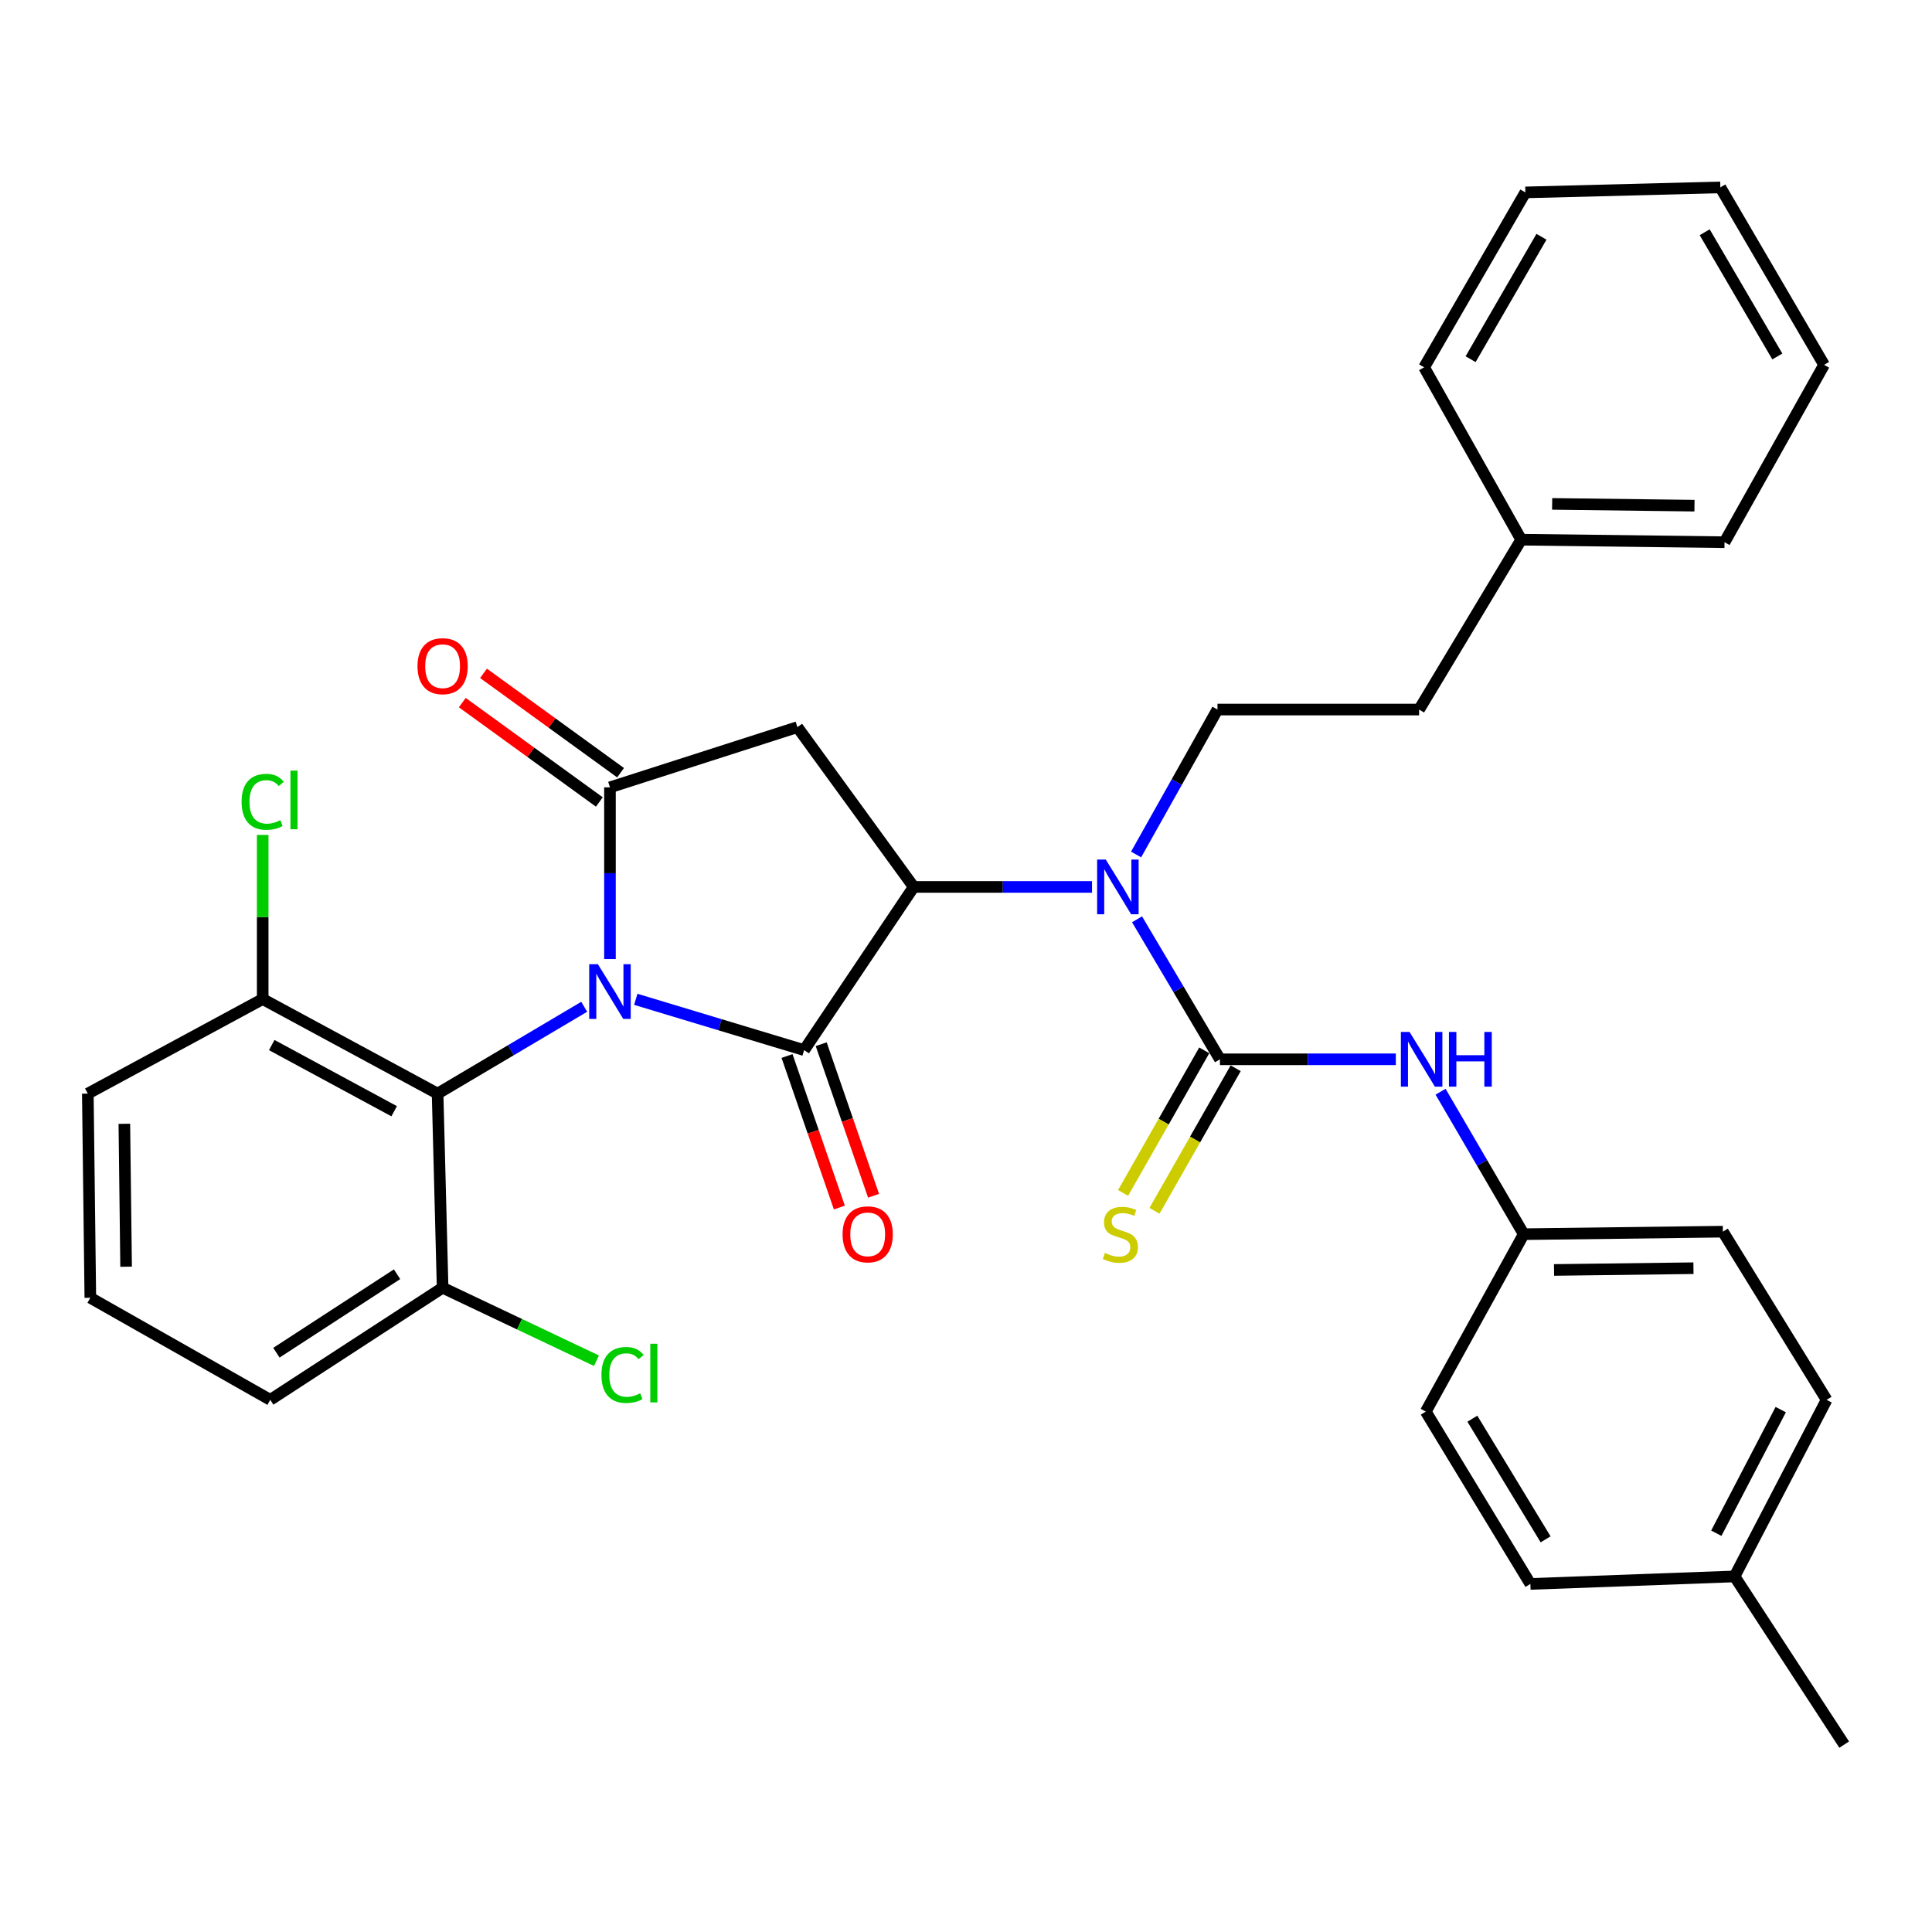 <?xml version='1.0' encoding='iso-8859-1'?>
<svg version='1.1' baseProfile='full'
              xmlns='http://www.w3.org/2000/svg'
                      xmlns:rdkit='http://www.rdkit.org/xml'
                      xmlns:xlink='http://www.w3.org/1999/xlink'
                  xml:space='preserve'
width='1000px' height='1000px' viewBox='0 0 1000 1000'>
<!-- END OF HEADER -->
<rect style='opacity:1.0;fill:#FFFFFF;stroke:none' width='1000' height='1000' x='0' y='0'> </rect>
<path class='bond-0' d='M 329.078,517.246 L 372.644,530.389' style='fill:none;fill-rule:evenodd;stroke:#0000FF;stroke-width:6px;stroke-linecap:butt;stroke-linejoin:miter;stroke-opacity:1' />
<path class='bond-0' d='M 372.644,530.389 L 416.211,543.532' style='fill:none;fill-rule:evenodd;stroke:#000000;stroke-width:6px;stroke-linecap:butt;stroke-linejoin:miter;stroke-opacity:1' />
<path class='bond-1' d='M 315.714,496.412 L 315.714,451.971' style='fill:none;fill-rule:evenodd;stroke:#0000FF;stroke-width:6px;stroke-linecap:butt;stroke-linejoin:miter;stroke-opacity:1' />
<path class='bond-1' d='M 315.714,451.971 L 315.714,407.529' style='fill:none;fill-rule:evenodd;stroke:#000000;stroke-width:6px;stroke-linecap:butt;stroke-linejoin:miter;stroke-opacity:1' />
<path class='bond-6' d='M 302.381,521.11 L 264.439,543.581' style='fill:none;fill-rule:evenodd;stroke:#0000FF;stroke-width:6px;stroke-linecap:butt;stroke-linejoin:miter;stroke-opacity:1' />
<path class='bond-6' d='M 264.439,543.581 L 226.497,566.052' style='fill:none;fill-rule:evenodd;stroke:#000000;stroke-width:6px;stroke-linecap:butt;stroke-linejoin:miter;stroke-opacity:1' />
<path class='bond-2' d='M 416.211,543.532 L 472.937,459.077' style='fill:none;fill-rule:evenodd;stroke:#000000;stroke-width:6px;stroke-linecap:butt;stroke-linejoin:miter;stroke-opacity:1' />
<path class='bond-10' d='M 407.366,546.587 L 420.911,585.806' style='fill:none;fill-rule:evenodd;stroke:#000000;stroke-width:6px;stroke-linecap:butt;stroke-linejoin:miter;stroke-opacity:1' />
<path class='bond-10' d='M 420.911,585.806 L 434.456,625.025' style='fill:none;fill-rule:evenodd;stroke:#FF0000;stroke-width:6px;stroke-linecap:butt;stroke-linejoin:miter;stroke-opacity:1' />
<path class='bond-10' d='M 425.055,540.477 L 438.601,579.696' style='fill:none;fill-rule:evenodd;stroke:#000000;stroke-width:6px;stroke-linecap:butt;stroke-linejoin:miter;stroke-opacity:1' />
<path class='bond-10' d='M 438.601,579.696 L 452.146,618.915' style='fill:none;fill-rule:evenodd;stroke:#FF0000;stroke-width:6px;stroke-linecap:butt;stroke-linejoin:miter;stroke-opacity:1' />
<path class='bond-3' d='M 315.714,407.529 L 412.738,376.37' style='fill:none;fill-rule:evenodd;stroke:#000000;stroke-width:6px;stroke-linecap:butt;stroke-linejoin:miter;stroke-opacity:1' />
<path class='bond-11' d='M 321.206,399.954 L 285.735,374.237' style='fill:none;fill-rule:evenodd;stroke:#000000;stroke-width:6px;stroke-linecap:butt;stroke-linejoin:miter;stroke-opacity:1' />
<path class='bond-11' d='M 285.735,374.237 L 250.263,348.52' style='fill:none;fill-rule:evenodd;stroke:#FF0000;stroke-width:6px;stroke-linecap:butt;stroke-linejoin:miter;stroke-opacity:1' />
<path class='bond-11' d='M 310.221,415.105 L 274.75,389.388' style='fill:none;fill-rule:evenodd;stroke:#000000;stroke-width:6px;stroke-linecap:butt;stroke-linejoin:miter;stroke-opacity:1' />
<path class='bond-11' d='M 274.75,389.388 L 239.279,363.671' style='fill:none;fill-rule:evenodd;stroke:#FF0000;stroke-width:6px;stroke-linecap:butt;stroke-linejoin:miter;stroke-opacity:1' />
<path class='bond-5' d='M 472.937,459.077 L 519.083,459.077' style='fill:none;fill-rule:evenodd;stroke:#000000;stroke-width:6px;stroke-linecap:butt;stroke-linejoin:miter;stroke-opacity:1' />
<path class='bond-5' d='M 519.083,459.077 L 565.23,459.077' style='fill:none;fill-rule:evenodd;stroke:#0000FF;stroke-width:6px;stroke-linecap:butt;stroke-linejoin:miter;stroke-opacity:1' />
<path class='bond-33' d='M 472.937,459.077 L 412.738,376.37' style='fill:none;fill-rule:evenodd;stroke:#000000;stroke-width:6px;stroke-linecap:butt;stroke-linejoin:miter;stroke-opacity:1' />
<path class='bond-4' d='M 631.449,548.294 L 609.991,512.062' style='fill:none;fill-rule:evenodd;stroke:#000000;stroke-width:6px;stroke-linecap:butt;stroke-linejoin:miter;stroke-opacity:1' />
<path class='bond-4' d='M 609.991,512.062 L 588.533,475.83' style='fill:none;fill-rule:evenodd;stroke:#0000FF;stroke-width:6px;stroke-linecap:butt;stroke-linejoin:miter;stroke-opacity:1' />
<path class='bond-7' d='M 631.449,548.294 L 676.967,548.294' style='fill:none;fill-rule:evenodd;stroke:#000000;stroke-width:6px;stroke-linecap:butt;stroke-linejoin:miter;stroke-opacity:1' />
<path class='bond-7' d='M 676.967,548.294 L 722.485,548.294' style='fill:none;fill-rule:evenodd;stroke:#0000FF;stroke-width:6px;stroke-linecap:butt;stroke-linejoin:miter;stroke-opacity:1' />
<path class='bond-8' d='M 623.317,543.664 L 602.31,580.56' style='fill:none;fill-rule:evenodd;stroke:#000000;stroke-width:6px;stroke-linecap:butt;stroke-linejoin:miter;stroke-opacity:1' />
<path class='bond-8' d='M 602.31,580.56 L 581.302,617.456' style='fill:none;fill-rule:evenodd;stroke:#CCCC00;stroke-width:6px;stroke-linecap:butt;stroke-linejoin:miter;stroke-opacity:1' />
<path class='bond-8' d='M 639.581,552.924 L 618.573,589.82' style='fill:none;fill-rule:evenodd;stroke:#000000;stroke-width:6px;stroke-linecap:butt;stroke-linejoin:miter;stroke-opacity:1' />
<path class='bond-8' d='M 618.573,589.82 L 597.565,626.716' style='fill:none;fill-rule:evenodd;stroke:#CCCC00;stroke-width:6px;stroke-linecap:butt;stroke-linejoin:miter;stroke-opacity:1' />
<path class='bond-9' d='M 588.039,442.285 L 609.1,404.773' style='fill:none;fill-rule:evenodd;stroke:#0000FF;stroke-width:6px;stroke-linecap:butt;stroke-linejoin:miter;stroke-opacity:1' />
<path class='bond-9' d='M 609.1,404.773 L 630.16,367.262' style='fill:none;fill-rule:evenodd;stroke:#000000;stroke-width:6px;stroke-linecap:butt;stroke-linejoin:miter;stroke-opacity:1' />
<path class='bond-12' d='M 226.497,566.052 L 135.971,517.113' style='fill:none;fill-rule:evenodd;stroke:#000000;stroke-width:6px;stroke-linecap:butt;stroke-linejoin:miter;stroke-opacity:1' />
<path class='bond-12' d='M 204.018,575.174 L 140.65,540.917' style='fill:none;fill-rule:evenodd;stroke:#000000;stroke-width:6px;stroke-linecap:butt;stroke-linejoin:miter;stroke-opacity:1' />
<path class='bond-13' d='M 226.497,566.052 L 229.096,666.528' style='fill:none;fill-rule:evenodd;stroke:#000000;stroke-width:6px;stroke-linecap:butt;stroke-linejoin:miter;stroke-opacity:1' />
<path class='bond-14' d='M 745.63,565.074 L 767.151,601.942' style='fill:none;fill-rule:evenodd;stroke:#0000FF;stroke-width:6px;stroke-linecap:butt;stroke-linejoin:miter;stroke-opacity:1' />
<path class='bond-14' d='M 767.151,601.942 L 788.672,638.81' style='fill:none;fill-rule:evenodd;stroke:#000000;stroke-width:6px;stroke-linecap:butt;stroke-linejoin:miter;stroke-opacity:1' />
<path class='bond-15' d='M 630.16,367.262 L 734.525,367.262' style='fill:none;fill-rule:evenodd;stroke:#000000;stroke-width:6px;stroke-linecap:butt;stroke-linejoin:miter;stroke-opacity:1' />
<path class='bond-17' d='M 135.971,517.113 L 135.971,474.634' style='fill:none;fill-rule:evenodd;stroke:#000000;stroke-width:6px;stroke-linecap:butt;stroke-linejoin:miter;stroke-opacity:1' />
<path class='bond-17' d='M 135.971,474.634 L 135.971,432.155' style='fill:none;fill-rule:evenodd;stroke:#00CC00;stroke-width:6px;stroke-linecap:butt;stroke-linejoin:miter;stroke-opacity:1' />
<path class='bond-25' d='M 135.971,517.113 L 45.455,566.052' style='fill:none;fill-rule:evenodd;stroke:#000000;stroke-width:6px;stroke-linecap:butt;stroke-linejoin:miter;stroke-opacity:1' />
<path class='bond-16' d='M 229.096,666.528 L 268.911,685.415' style='fill:none;fill-rule:evenodd;stroke:#000000;stroke-width:6px;stroke-linecap:butt;stroke-linejoin:miter;stroke-opacity:1' />
<path class='bond-16' d='M 268.911,685.415 L 308.725,704.303' style='fill:none;fill-rule:evenodd;stroke:#00CC00;stroke-width:6px;stroke-linecap:butt;stroke-linejoin:miter;stroke-opacity:1' />
<path class='bond-26' d='M 229.096,666.528 L 139.89,724.554' style='fill:none;fill-rule:evenodd;stroke:#000000;stroke-width:6px;stroke-linecap:butt;stroke-linejoin:miter;stroke-opacity:1' />
<path class='bond-26' d='M 205.511,659.544 L 143.067,700.162' style='fill:none;fill-rule:evenodd;stroke:#000000;stroke-width:6px;stroke-linecap:butt;stroke-linejoin:miter;stroke-opacity:1' />
<path class='bond-19' d='M 788.672,638.81 L 737.976,730.647' style='fill:none;fill-rule:evenodd;stroke:#000000;stroke-width:6px;stroke-linecap:butt;stroke-linejoin:miter;stroke-opacity:1' />
<path class='bond-20' d='M 788.672,638.81 L 891.758,637.51' style='fill:none;fill-rule:evenodd;stroke:#000000;stroke-width:6px;stroke-linecap:butt;stroke-linejoin:miter;stroke-opacity:1' />
<path class='bond-20' d='M 804.371,657.328 L 876.531,656.418' style='fill:none;fill-rule:evenodd;stroke:#000000;stroke-width:6px;stroke-linecap:butt;stroke-linejoin:miter;stroke-opacity:1' />
<path class='bond-23' d='M 734.525,367.262 L 787.372,279.335' style='fill:none;fill-rule:evenodd;stroke:#000000;stroke-width:6px;stroke-linecap:butt;stroke-linejoin:miter;stroke-opacity:1' />
<path class='bond-18' d='M 897.809,815.954 L 945.448,724.554' style='fill:none;fill-rule:evenodd;stroke:#000000;stroke-width:6px;stroke-linecap:butt;stroke-linejoin:miter;stroke-opacity:1' />
<path class='bond-18' d='M 888.359,793.594 L 921.707,729.614' style='fill:none;fill-rule:evenodd;stroke:#000000;stroke-width:6px;stroke-linecap:butt;stroke-linejoin:miter;stroke-opacity:1' />
<path class='bond-27' d='M 897.809,815.954 L 954.545,903.008' style='fill:none;fill-rule:evenodd;stroke:#000000;stroke-width:6px;stroke-linecap:butt;stroke-linejoin:miter;stroke-opacity:1' />
<path class='bond-35' d='M 897.809,815.954 L 792.124,819.842' style='fill:none;fill-rule:evenodd;stroke:#000000;stroke-width:6px;stroke-linecap:butt;stroke-linejoin:miter;stroke-opacity:1' />
<path class='bond-21' d='M 737.976,730.647 L 792.124,819.842' style='fill:none;fill-rule:evenodd;stroke:#000000;stroke-width:6px;stroke-linecap:butt;stroke-linejoin:miter;stroke-opacity:1' />
<path class='bond-21' d='M 762.096,734.314 L 799.999,796.751' style='fill:none;fill-rule:evenodd;stroke:#000000;stroke-width:6px;stroke-linecap:butt;stroke-linejoin:miter;stroke-opacity:1' />
<path class='bond-22' d='M 891.758,637.51 L 945.448,724.554' style='fill:none;fill-rule:evenodd;stroke:#000000;stroke-width:6px;stroke-linecap:butt;stroke-linejoin:miter;stroke-opacity:1' />
<path class='bond-28' d='M 787.372,279.335 L 892.611,280.645' style='fill:none;fill-rule:evenodd;stroke:#000000;stroke-width:6px;stroke-linecap:butt;stroke-linejoin:miter;stroke-opacity:1' />
<path class='bond-28' d='M 803.391,260.818 L 877.058,261.735' style='fill:none;fill-rule:evenodd;stroke:#000000;stroke-width:6px;stroke-linecap:butt;stroke-linejoin:miter;stroke-opacity:1' />
<path class='bond-29' d='M 787.372,279.335 L 737.124,190.118' style='fill:none;fill-rule:evenodd;stroke:#000000;stroke-width:6px;stroke-linecap:butt;stroke-linejoin:miter;stroke-opacity:1' />
<path class='bond-24' d='M 46.754,671.727 L 139.89,724.554' style='fill:none;fill-rule:evenodd;stroke:#000000;stroke-width:6px;stroke-linecap:butt;stroke-linejoin:miter;stroke-opacity:1' />
<path class='bond-34' d='M 46.754,671.727 L 45.455,566.052' style='fill:none;fill-rule:evenodd;stroke:#000000;stroke-width:6px;stroke-linecap:butt;stroke-linejoin:miter;stroke-opacity:1' />
<path class='bond-34' d='M 65.272,655.646 L 64.363,581.673' style='fill:none;fill-rule:evenodd;stroke:#000000;stroke-width:6px;stroke-linecap:butt;stroke-linejoin:miter;stroke-opacity:1' />
<path class='bond-31' d='M 892.611,280.645 L 944.148,188.839' style='fill:none;fill-rule:evenodd;stroke:#000000;stroke-width:6px;stroke-linecap:butt;stroke-linejoin:miter;stroke-opacity:1' />
<path class='bond-30' d='M 737.124,190.118 L 789.525,99.592' style='fill:none;fill-rule:evenodd;stroke:#000000;stroke-width:6px;stroke-linecap:butt;stroke-linejoin:miter;stroke-opacity:1' />
<path class='bond-30' d='M 761.181,185.915 L 797.861,122.546' style='fill:none;fill-rule:evenodd;stroke:#000000;stroke-width:6px;stroke-linecap:butt;stroke-linejoin:miter;stroke-opacity:1' />
<path class='bond-36' d='M 789.525,99.592 L 890.448,96.992' style='fill:none;fill-rule:evenodd;stroke:#000000;stroke-width:6px;stroke-linecap:butt;stroke-linejoin:miter;stroke-opacity:1' />
<path class='bond-32' d='M 944.148,188.839 L 890.448,96.992' style='fill:none;fill-rule:evenodd;stroke:#000000;stroke-width:6px;stroke-linecap:butt;stroke-linejoin:miter;stroke-opacity:1' />
<path class='bond-32' d='M 919.938,184.508 L 882.347,120.215' style='fill:none;fill-rule:evenodd;stroke:#000000;stroke-width:6px;stroke-linecap:butt;stroke-linejoin:miter;stroke-opacity:1' />
<path  class='atom-0' d='M 309.454 499.055
L 318.734 514.055
Q 319.654 515.535, 321.134 518.215
Q 322.614 520.895, 322.694 521.055
L 322.694 499.055
L 326.454 499.055
L 326.454 527.375
L 322.574 527.375
L 312.614 510.975
Q 311.454 509.055, 310.214 506.855
Q 309.014 504.655, 308.654 503.975
L 308.654 527.375
L 304.974 527.375
L 304.974 499.055
L 309.454 499.055
' fill='#0000FF'/>
<path  class='atom-6' d='M 572.352 444.917
L 581.632 459.917
Q 582.552 461.397, 584.032 464.077
Q 585.512 466.757, 585.592 466.917
L 585.592 444.917
L 589.352 444.917
L 589.352 473.237
L 585.472 473.237
L 575.512 456.837
Q 574.352 454.917, 573.112 452.717
Q 571.912 450.517, 571.552 449.837
L 571.552 473.237
L 567.872 473.237
L 567.872 444.917
L 572.352 444.917
' fill='#0000FF'/>
<path  class='atom-8' d='M 729.575 534.134
L 738.855 549.134
Q 739.775 550.614, 741.255 553.294
Q 742.735 555.974, 742.815 556.134
L 742.815 534.134
L 746.575 534.134
L 746.575 562.454
L 742.695 562.454
L 732.735 546.054
Q 731.575 544.134, 730.335 541.934
Q 729.135 539.734, 728.775 539.054
L 728.775 562.454
L 725.095 562.454
L 725.095 534.134
L 729.575 534.134
' fill='#0000FF'/>
<path  class='atom-8' d='M 749.975 534.134
L 753.815 534.134
L 753.815 546.174
L 768.295 546.174
L 768.295 534.134
L 772.135 534.134
L 772.135 562.454
L 768.295 562.454
L 768.295 549.374
L 753.815 549.374
L 753.815 562.454
L 749.975 562.454
L 749.975 534.134
' fill='#0000FF'/>
<path  class='atom-9' d='M 571.911 648.53
Q 572.231 648.65, 573.551 649.21
Q 574.871 649.77, 576.311 650.13
Q 577.791 650.45, 579.231 650.45
Q 581.911 650.45, 583.471 649.17
Q 585.031 647.85, 585.031 645.57
Q 585.031 644.01, 584.231 643.05
Q 583.471 642.09, 582.271 641.57
Q 581.071 641.05, 579.071 640.45
Q 576.551 639.69, 575.031 638.97
Q 573.551 638.25, 572.471 636.73
Q 571.431 635.21, 571.431 632.65
Q 571.431 629.09, 573.831 626.89
Q 576.271 624.69, 581.071 624.69
Q 584.351 624.69, 588.071 626.25
L 587.151 629.33
Q 583.751 627.93, 581.191 627.93
Q 578.431 627.93, 576.911 629.09
Q 575.391 630.21, 575.431 632.17
Q 575.431 633.69, 576.191 634.61
Q 576.991 635.53, 578.111 636.05
Q 579.271 636.57, 581.191 637.17
Q 583.751 637.97, 585.271 638.77
Q 586.791 639.57, 587.871 641.21
Q 588.991 642.81, 588.991 645.57
Q 588.991 649.49, 586.351 651.61
Q 583.751 653.69, 579.391 653.69
Q 576.871 653.69, 574.951 653.13
Q 573.071 652.61, 570.831 651.69
L 571.911 648.53
' fill='#CCCC00'/>
<path  class='atom-11' d='M 436.117 638.89
Q 436.117 632.09, 439.477 628.29
Q 442.837 624.49, 449.117 624.49
Q 455.397 624.49, 458.757 628.29
Q 462.117 632.09, 462.117 638.89
Q 462.117 645.77, 458.717 649.69
Q 455.317 653.57, 449.117 653.57
Q 442.877 653.57, 439.477 649.69
Q 436.117 645.81, 436.117 638.89
M 449.117 650.37
Q 453.437 650.37, 455.757 647.49
Q 458.117 644.57, 458.117 638.89
Q 458.117 633.33, 455.757 630.53
Q 453.437 627.69, 449.117 627.69
Q 444.797 627.69, 442.437 630.49
Q 440.117 633.29, 440.117 638.89
Q 440.117 644.61, 442.437 647.49
Q 444.797 650.37, 449.117 650.37
' fill='#FF0000'/>
<path  class='atom-12' d='M 216.096 344.812
Q 216.096 338.012, 219.456 334.212
Q 222.816 330.412, 229.096 330.412
Q 235.376 330.412, 238.736 334.212
Q 242.096 338.012, 242.096 344.812
Q 242.096 351.692, 238.696 355.612
Q 235.296 359.492, 229.096 359.492
Q 222.856 359.492, 219.456 355.612
Q 216.096 351.732, 216.096 344.812
M 229.096 356.292
Q 233.416 356.292, 235.736 353.412
Q 238.096 350.492, 238.096 344.812
Q 238.096 339.252, 235.736 336.452
Q 233.416 333.612, 229.096 333.612
Q 224.776 333.612, 222.416 336.412
Q 220.096 339.212, 220.096 344.812
Q 220.096 350.532, 222.416 353.412
Q 224.776 356.292, 229.096 356.292
' fill='#FF0000'/>
<path  class='atom-17' d='M 311.302 711.685
Q 311.302 704.645, 314.582 700.965
Q 317.902 697.245, 324.182 697.245
Q 330.022 697.245, 333.142 701.365
L 330.502 703.525
Q 328.222 700.525, 324.182 700.525
Q 319.902 700.525, 317.622 703.405
Q 315.382 706.245, 315.382 711.685
Q 315.382 717.285, 317.702 720.165
Q 320.062 723.045, 324.622 723.045
Q 327.742 723.045, 331.382 721.165
L 332.502 724.165
Q 331.022 725.125, 328.782 725.685
Q 326.542 726.245, 324.062 726.245
Q 317.902 726.245, 314.582 722.485
Q 311.302 718.725, 311.302 711.685
' fill='#00CC00'/>
<path  class='atom-17' d='M 336.582 695.525
L 340.262 695.525
L 340.262 725.885
L 336.582 725.885
L 336.582 695.525
' fill='#00CC00'/>
<path  class='atom-18' d='M 125.051 415.018
Q 125.051 407.978, 128.331 404.298
Q 131.651 400.578, 137.931 400.578
Q 143.771 400.578, 146.891 404.698
L 144.251 406.858
Q 141.971 403.858, 137.931 403.858
Q 133.651 403.858, 131.371 406.738
Q 129.131 409.578, 129.131 415.018
Q 129.131 420.618, 131.451 423.498
Q 133.811 426.378, 138.371 426.378
Q 141.491 426.378, 145.131 424.498
L 146.251 427.498
Q 144.771 428.458, 142.531 429.018
Q 140.291 429.578, 137.811 429.578
Q 131.651 429.578, 128.331 425.818
Q 125.051 422.058, 125.051 415.018
' fill='#00CC00'/>
<path  class='atom-18' d='M 150.331 398.858
L 154.011 398.858
L 154.011 429.218
L 150.331 429.218
L 150.331 398.858
' fill='#00CC00'/>
</svg>
